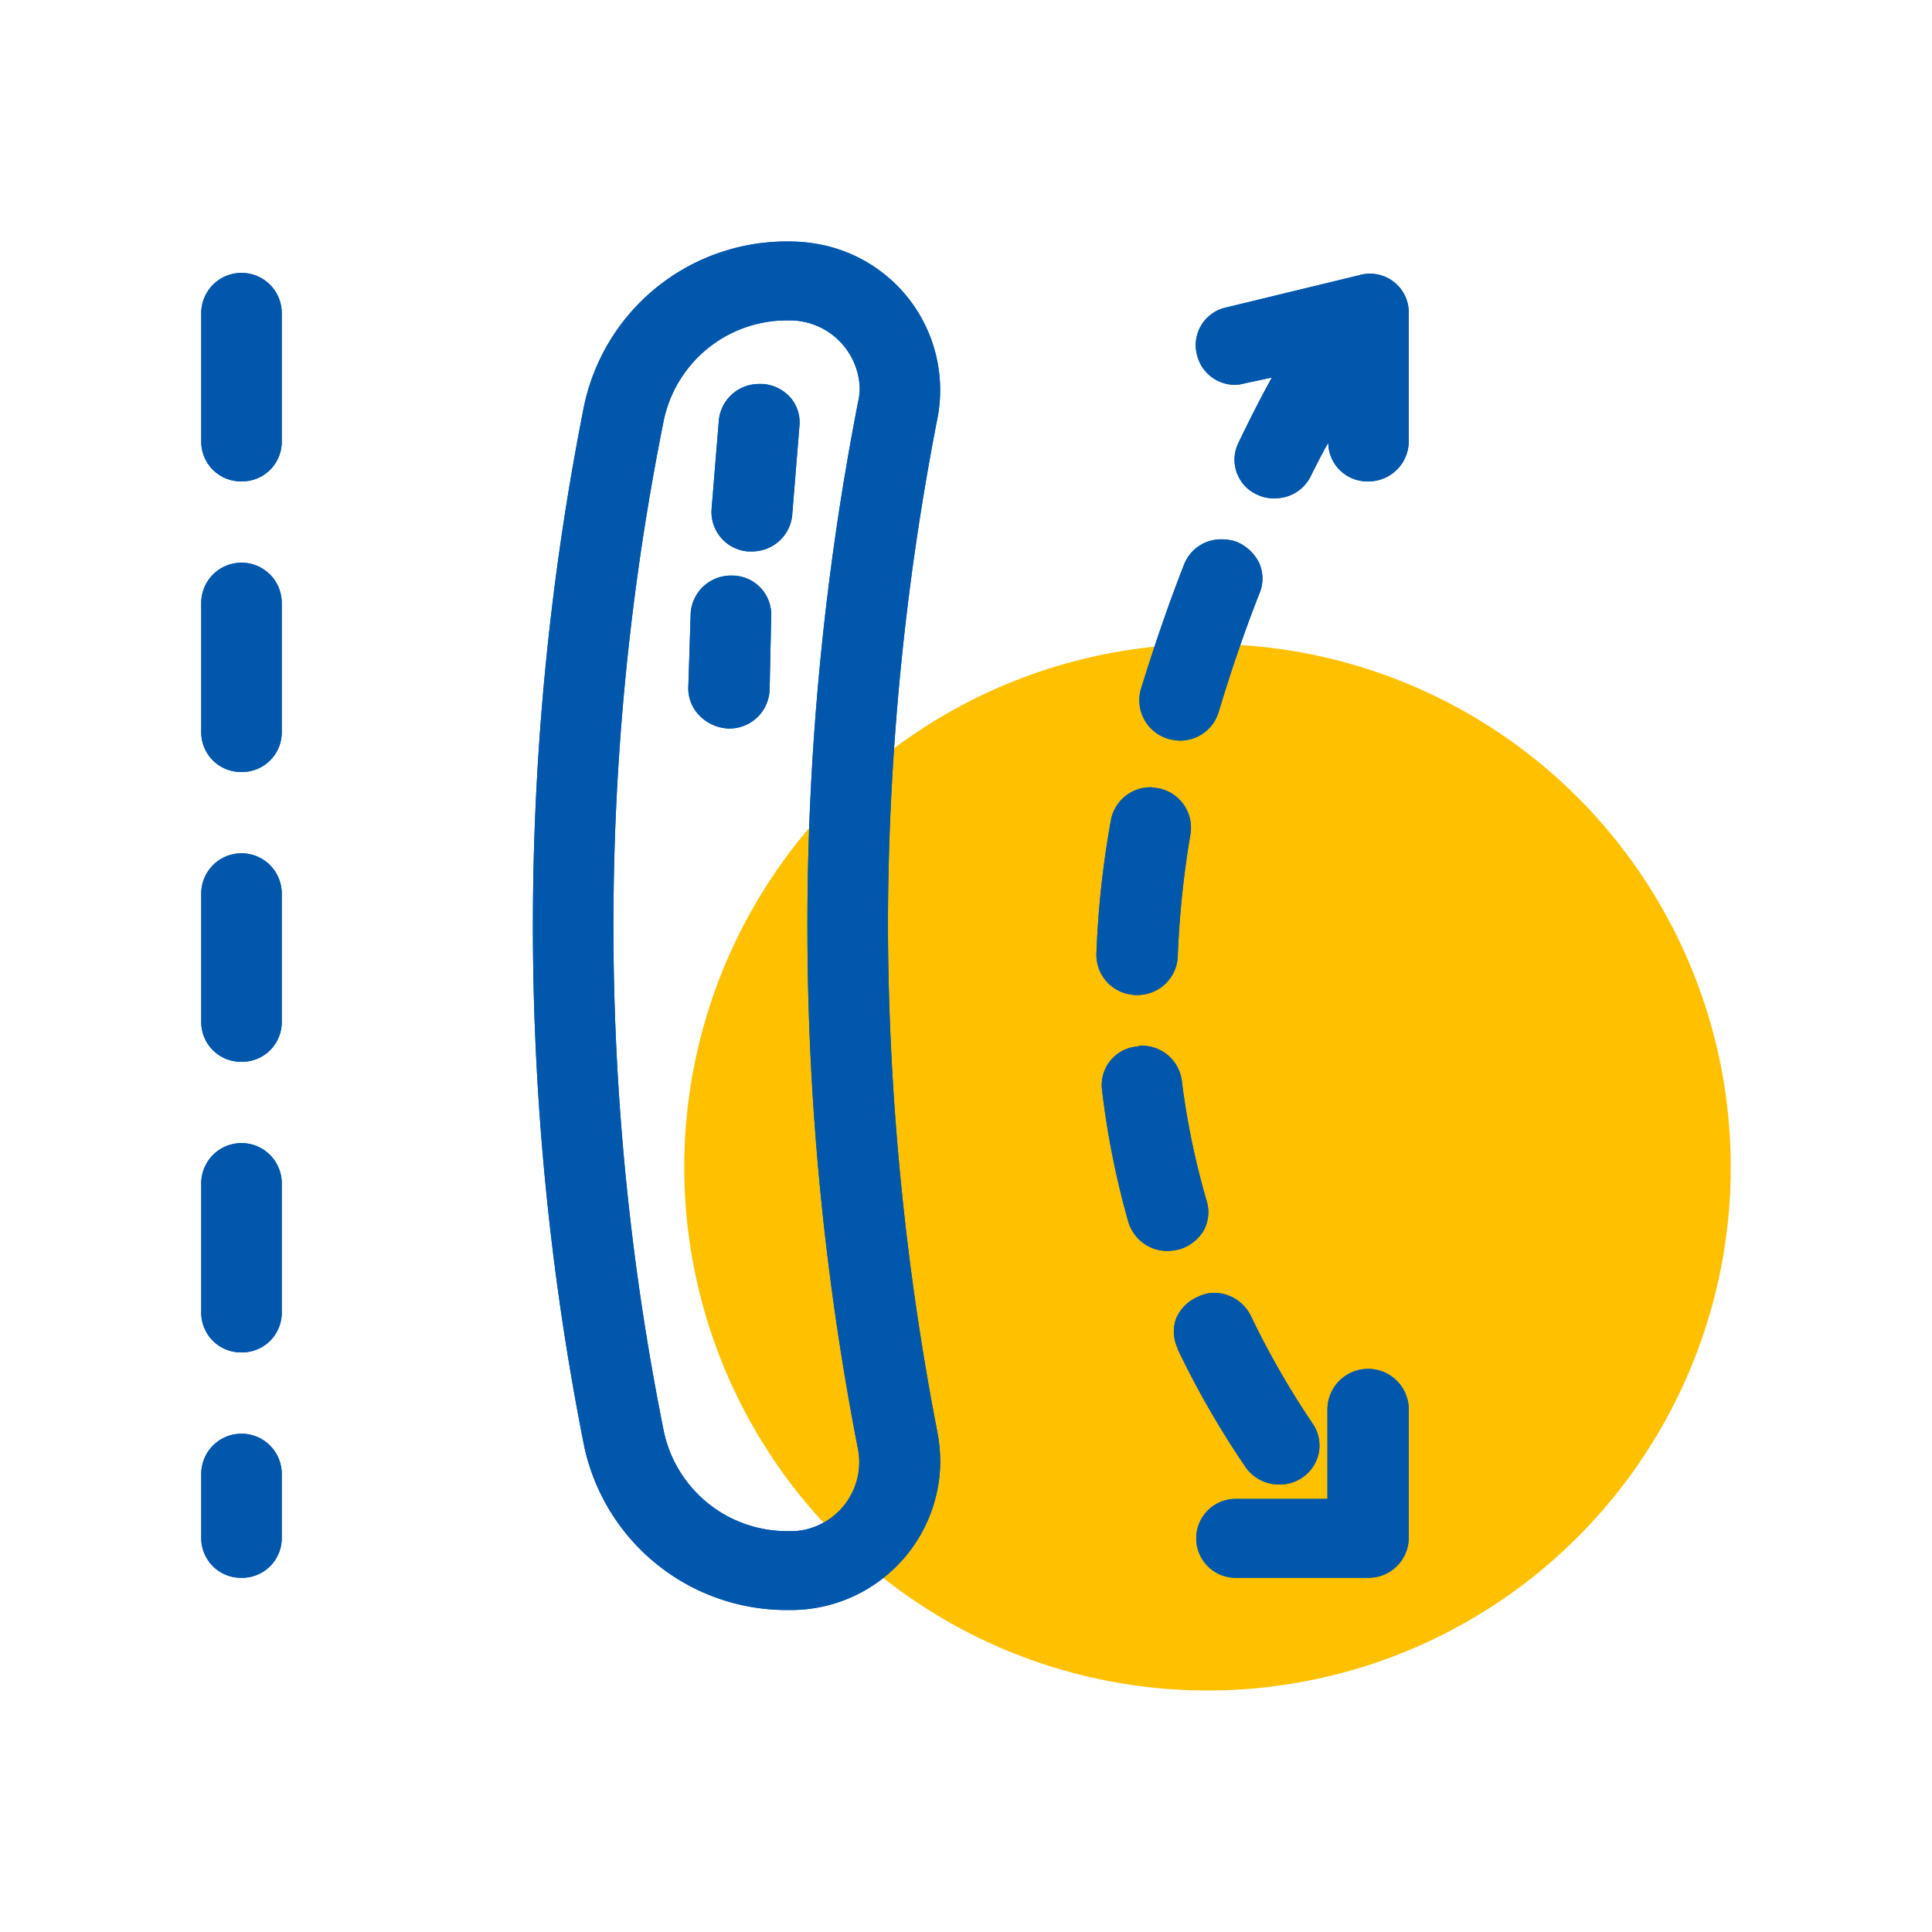 <svg id="弯曲补偿技术" xmlns="http://www.w3.org/2000/svg" width="24" height="24" viewBox="0 0 24 24">
  <defs>
    <style>
      .cls-1 {
        fill: #ffc000;
      }

      .cls-2 {
        fill: #0157ac;
        fill-rule: evenodd;
      }
    </style>
  </defs>
  <circle id="椭圆_2" data-name="椭圆 2" class="cls-1" cx="15" cy="14.5" r="6.5"/>
  <path id="形状_24" data-name="形状 24" class="cls-2" d="M1239.3,2158a2.571,2.571,0,0,1-2.55-2.07,33.128,33.128,0,0,1,0-12.86,2.571,2.571,0,0,1,2.55-2.07,1.983,1.983,0,0,1,.35.03,1.842,1.842,0,0,1,1.5,2.14,33.122,33.122,0,0,0-.62,6.33,33.514,33.514,0,0,0,.62,6.32,2.068,2.068,0,0,1,.03.35,1.855,1.855,0,0,1-1.88,1.83h0Zm0-16.02a1.563,1.563,0,0,0-1.56,1.27,31.812,31.812,0,0,0,0,12.5,1.563,1.563,0,0,0,1.56,1.27,0.808,0.808,0,0,0,.16-0.01,0.859,0.859,0,0,0,.7-1,33.95,33.95,0,0,1,0-13.02,0.777,0.777,0,0,0,.02-0.16,0.869,0.869,0,0,0-.88-0.85h0Zm5.55,15.62a0.49,0.49,0,1,1,0-.98h1.14v-1.11a0.505,0.505,0,0,1,1.01,0v1.6a0.5,0.5,0,0,1-.5.49h-1.65Zm-12.35,0a0.493,0.493,0,0,1-.5-0.49v-0.8a0.5,0.5,0,0,1,1,0v0.8A0.493,0.493,0,0,1,1232.5,2157.6Zm12.89-1.16a0.5,0.5,0,0,1-.42-0.22,11.063,11.063,0,0,1-.84-1.46v-0.01a0.477,0.477,0,0,1-.02-0.37,0.509,0.509,0,0,1,.27-0.27,0.455,0.455,0,0,1,.2-0.05,0.513,0.513,0,0,1,.46.29,10.54,10.54,0,0,0,.77,1.34,0.483,0.483,0,0,1,.07.37,0.492,0.492,0,0,1-.21.3,0.479,0.479,0,0,1-.28.08h0Zm-12.89-1.64a0.493,0.493,0,0,1-.5-0.49v-1.61a0.5,0.5,0,0,1,1,0v1.61A0.493,0.493,0,0,1,1232.5,2154.8Zm11.51-1.26a0.507,0.507,0,0,1-.49-0.35,10.479,10.479,0,0,1-.33-1.65,0.48,0.48,0,0,1,.44-0.54,0.127,0.127,0,0,1,.06-0.01,0.5,0.5,0,0,1,.49.43,9.507,9.507,0,0,0,.31,1.5,0.478,0.478,0,0,1-.04.37,0.525,0.525,0,0,1-.3.23,0.784,0.784,0,0,1-.14.02h0Zm-11.51-2.35a0.493,0.493,0,0,1-.5-0.49v-1.6a0.5,0.5,0,0,1,1,0v1.6A0.493,0.493,0,0,1,1232.5,2151.19Zm11.11-.83a0.5,0.5,0,0,1-.49-0.51,11.7,11.7,0,0,1,.18-1.66,0.5,0.5,0,0,1,.49-0.41c0.03,0,.06.01,0.09,0.01a0.5,0.5,0,0,1,.41.56,11.838,11.838,0,0,0-.16,1.54,0.5,0.5,0,0,1-.51.47h-0.01Zm-11.11-2.77a0.493,0.493,0,0,1-.5-0.49v-1.61a0.5,0.5,0,0,1,1,0v1.61A0.493,0.493,0,0,1,1232.5,2147.59Zm11.66-.39a0.675,0.675,0,0,1-.14-0.02,0.5,0.5,0,0,1-.35-0.61c0.16-.52.34-1.05,0.54-1.56a0.492,0.492,0,0,1,.47-0.31,0.566,0.566,0,0,1,.18.03,0.546,0.546,0,0,1,.28.26,0.476,0.476,0,0,1,.01.37c-0.19.48-.36,0.98-0.51,1.48a0.5,0.5,0,0,1-.48.36h0Zm-5.61-.15a0.536,0.536,0,0,1-.35-0.15,0.485,0.485,0,0,1-.15-0.35l0.03-.93a0.5,0.5,0,0,1,.5-0.47h0.02a0.486,0.486,0,0,1,.48.51l-0.02.92a0.5,0.5,0,0,1-.5.47h-0.01Zm0.29-2.2h-0.05a0.492,0.492,0,0,1-.45-0.53l0.09-1.1a0.5,0.5,0,0,1,.5-0.45h0.05a0.508,0.508,0,0,1,.34.17,0.472,0.472,0,0,1,.11.36l-0.09,1.11a0.5,0.5,0,0,1-.5.44h0Zm6.49-.66a0.448,0.448,0,0,1-.2-0.04,0.475,0.475,0,0,1-.25-0.64c0.13-.27.27-0.55,0.42-0.82l-0.33.07a0.5,0.5,0,0,1-.12.02h0a0.484,0.484,0,0,1-.48-0.37,0.478,0.478,0,0,1,.36-0.59l1.65-.4a0.482,0.482,0,0,1,.62.47v1.6a0.5,0.5,0,0,1-.5.49,0.485,0.485,0,0,1-.5-0.48c-0.08.14-.15,0.28-0.22,0.42A0.492,0.492,0,0,1,1245.33,2144.19Zm-12.83-.21a0.493,0.493,0,0,1-.5-0.49v-1.6a0.5,0.5,0,0,1,1,0v1.6A0.493,0.493,0,0,1,1232.5,2143.98Z" transform="translate(-1229.5 -2138)"/>
  <path id="形状_24_拷贝" data-name="形状 24 拷贝" class="cls-2" d="M1239.3,2158a2.571,2.571,0,0,1-2.55-2.07,33.128,33.128,0,0,1,0-12.86,2.571,2.571,0,0,1,2.55-2.07,1.983,1.983,0,0,1,.35.03,1.842,1.842,0,0,1,1.5,2.14,33.122,33.122,0,0,0-.62,6.33,33.514,33.514,0,0,0,.62,6.32,2.068,2.068,0,0,1,.03.35,1.855,1.855,0,0,1-1.88,1.83h0Zm0-16.02a1.563,1.563,0,0,0-1.56,1.27,31.812,31.812,0,0,0,0,12.5,1.563,1.563,0,0,0,1.56,1.27,0.808,0.808,0,0,0,.16-0.01,0.859,0.859,0,0,0,.7-1,33.95,33.95,0,0,1,0-13.02,0.777,0.777,0,0,0,.02-0.16,0.869,0.869,0,0,0-.88-0.85h0Zm5.55,15.62a0.49,0.49,0,1,1,0-.98h1.14v-1.11a0.505,0.505,0,0,1,1.01,0v1.6a0.5,0.5,0,0,1-.5.49h-1.65Zm-12.35,0a0.493,0.493,0,0,1-.5-0.49v-0.8a0.5,0.5,0,0,1,1,0v0.8A0.493,0.493,0,0,1,1232.5,2157.6Zm12.89-1.16a0.5,0.5,0,0,1-.42-0.22,11.063,11.063,0,0,1-.84-1.46v-0.01a0.477,0.477,0,0,1-.02-0.37,0.509,0.509,0,0,1,.27-0.27,0.455,0.455,0,0,1,.2-0.05,0.513,0.513,0,0,1,.46.29,10.54,10.54,0,0,0,.77,1.34,0.483,0.483,0,0,1,.07.37,0.492,0.492,0,0,1-.21.3,0.479,0.479,0,0,1-.28.08h0Zm-12.89-1.64a0.493,0.493,0,0,1-.5-0.49v-1.61a0.5,0.5,0,0,1,1,0v1.61A0.493,0.493,0,0,1,1232.5,2154.8Zm11.51-1.26a0.507,0.507,0,0,1-.49-0.35,10.479,10.479,0,0,1-.33-1.65,0.48,0.48,0,0,1,.44-0.54,0.127,0.127,0,0,1,.06-0.01,0.5,0.5,0,0,1,.49.43,9.507,9.507,0,0,0,.31,1.5,0.478,0.478,0,0,1-.04.37,0.525,0.525,0,0,1-.3.23,0.784,0.784,0,0,1-.14.02h0Zm-11.51-2.35a0.493,0.493,0,0,1-.5-0.49v-1.6a0.5,0.5,0,0,1,1,0v1.6A0.493,0.493,0,0,1,1232.5,2151.19Zm11.11-.83a0.5,0.5,0,0,1-.49-0.51,11.7,11.7,0,0,1,.18-1.66,0.5,0.5,0,0,1,.49-0.41c0.03,0,.06.01,0.09,0.01a0.5,0.5,0,0,1,.41.56,11.838,11.838,0,0,0-.16,1.54,0.5,0.5,0,0,1-.51.47h-0.01Zm-11.11-2.77a0.493,0.493,0,0,1-.5-0.49v-1.61a0.5,0.5,0,0,1,1,0v1.61A0.493,0.493,0,0,1,1232.5,2147.59Zm11.66-.39a0.675,0.675,0,0,1-.14-0.02,0.5,0.5,0,0,1-.35-0.61c0.16-.52.34-1.05,0.54-1.56a0.492,0.492,0,0,1,.47-0.31,0.566,0.566,0,0,1,.18.03,0.546,0.546,0,0,1,.28.26,0.476,0.476,0,0,1,.01.37c-0.19.48-.36,0.98-0.51,1.48a0.5,0.5,0,0,1-.48.36h0Zm-5.61-.15a0.536,0.536,0,0,1-.35-0.15,0.485,0.485,0,0,1-.15-0.35l0.03-.93a0.5,0.5,0,0,1,.5-0.47h0.02a0.486,0.486,0,0,1,.48.51l-0.02.92a0.5,0.5,0,0,1-.5.47h-0.01Zm0.29-2.2h-0.05a0.492,0.492,0,0,1-.45-0.53l0.09-1.1a0.5,0.5,0,0,1,.5-0.45h0.05a0.508,0.508,0,0,1,.34.17,0.472,0.472,0,0,1,.11.36l-0.09,1.11a0.5,0.5,0,0,1-.5.44h0Zm6.49-.66a0.448,0.448,0,0,1-.2-0.04,0.475,0.475,0,0,1-.25-0.64c0.13-.27.27-0.55,0.42-0.82l-0.33.07a0.5,0.5,0,0,1-.12.02h0a0.484,0.484,0,0,1-.48-0.37,0.478,0.478,0,0,1,.36-0.59l1.65-.4a0.482,0.482,0,0,1,.62.47v1.6a0.5,0.5,0,0,1-.5.49,0.485,0.485,0,0,1-.5-0.48c-0.08.14-.15,0.28-0.22,0.42A0.492,0.492,0,0,1,1245.33,2144.19Zm-12.83-.21a0.493,0.493,0,0,1-.5-0.49v-1.6a0.5,0.5,0,0,1,1,0v1.6A0.493,0.493,0,0,1,1232.5,2143.98Z" transform="translate(-1229.5 -2138)"/>
</svg>
